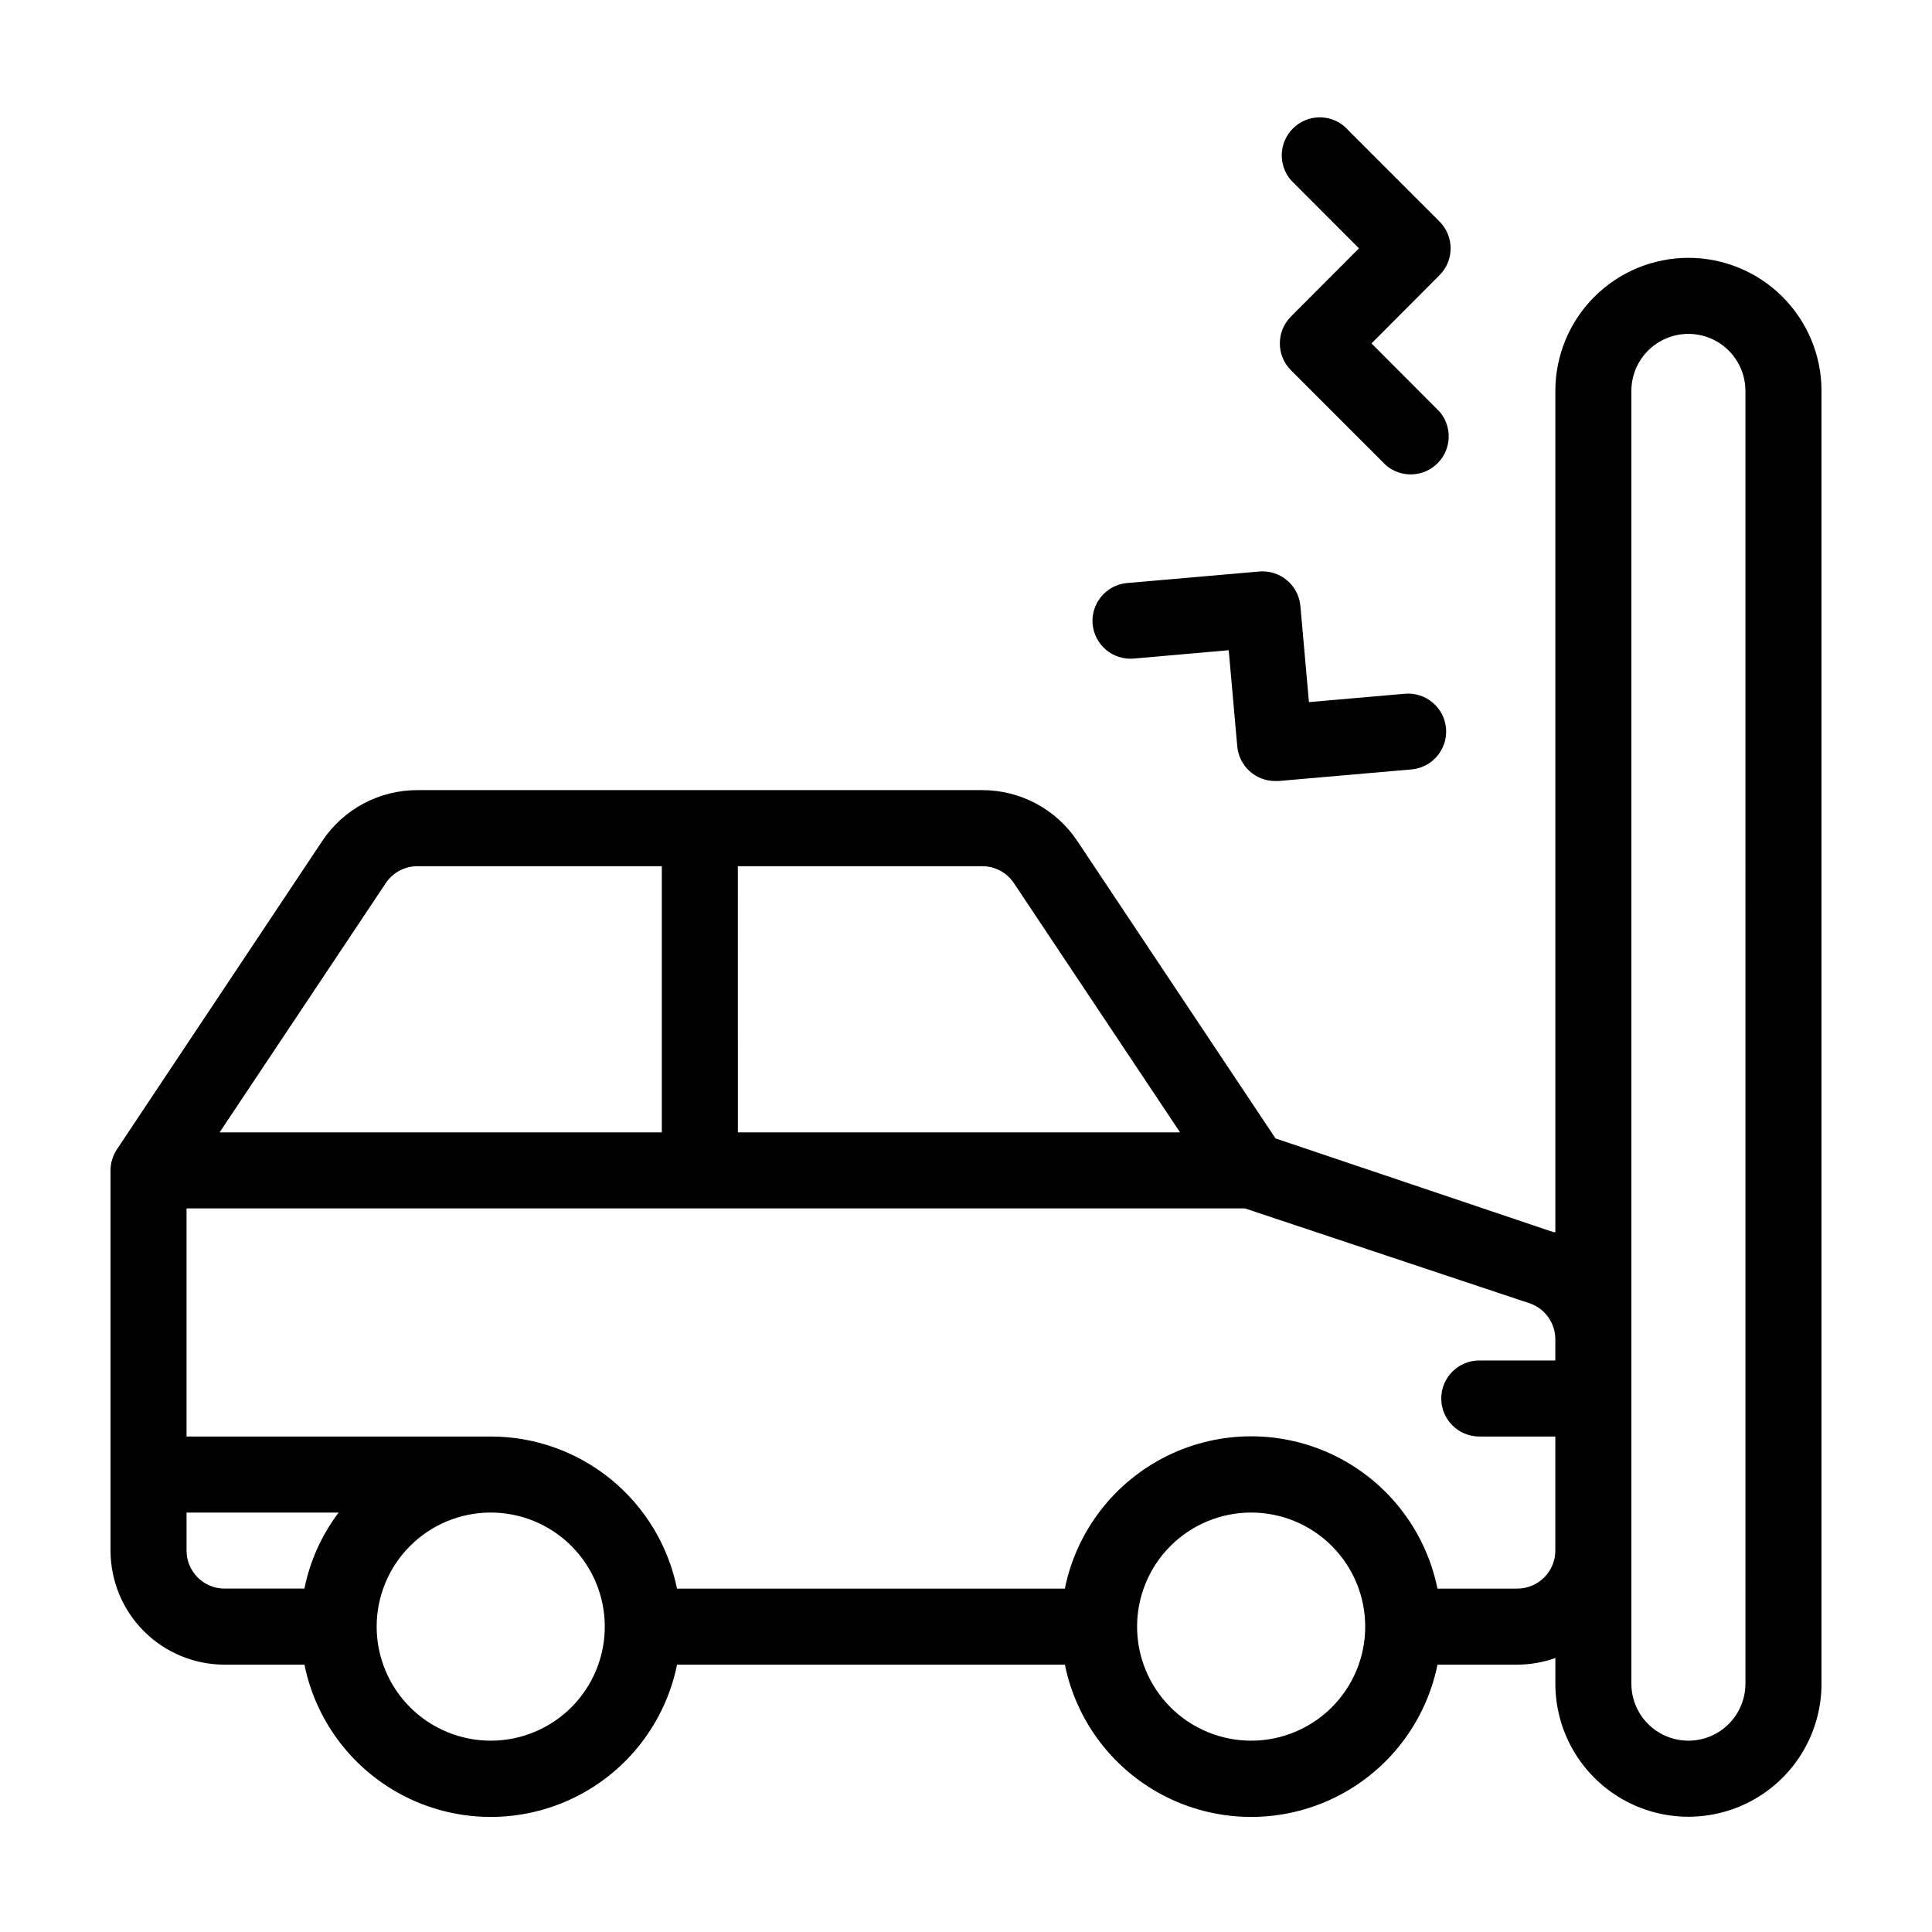 <?xml version="1.0" encoding="UTF-8"?>
<!-- Uploaded to: SVG Find, www.svgrepo.com, Generator: SVG Find Mixer Tools -->
<svg fill="#000000" width="800px" height="800px" version="1.1" viewBox="144 144 512 512" xmlns="http://www.w3.org/2000/svg">
 <g>
  <path d="m591.45 212.33c-9.352 0-18.324 3.719-24.938 10.332-6.613 6.613-10.328 15.582-10.328 24.938v222.93h-0.504l-73.656-24.836-52.547-78.848c-5.617-8.418-15.074-13.465-25.191-13.453h-149.68c-10.117-0.012-19.574 5.035-25.188 13.453l-54.414 81.719c-1.109 1.652-1.707 3.598-1.711 5.59v100.77c0 8.016 3.184 15.703 8.852 21.371 5.672 5.672 13.359 8.855 21.375 8.855h21.16c3.109 15.305 13.137 28.301 27.152 35.188 14.012 6.891 30.43 6.891 44.445 0 14.016-6.887 24.043-19.883 27.148-35.188h102.78c3.109 15.305 13.137 28.301 27.152 35.188 14.016 6.891 30.43 6.891 44.445 0 14.016-6.887 24.043-19.883 27.148-35.188h21.16c3.438-0.012 6.844-0.605 10.078-1.762v6.801c0 12.598 6.723 24.242 17.633 30.539 10.91 6.301 24.355 6.301 35.266 0 10.914-6.297 17.633-17.941 17.633-30.539v-342.59c0-9.355-3.715-18.324-10.328-24.938-6.613-6.613-15.582-10.332-24.938-10.332zm-251.91 161.22h64.793c3.359 0.008 6.496 1.691 8.363 4.484l44.031 66.051h-117.18zm-93.305 4.484c1.867-2.793 5.004-4.477 8.363-4.484h64.793v70.535h-117.19zm-21.562 186.96h-21.16c-5.562 0-10.074-4.512-10.074-10.074v-10.078h40.305c-4.496 5.953-7.598 12.84-9.07 20.152zm49.375 40.305c-8.02 0-15.707-3.184-21.375-8.855-5.668-5.668-8.855-13.355-8.855-21.371 0-8.02 3.188-15.707 8.855-21.375 5.668-5.672 13.355-8.855 21.375-8.855 8.016 0 15.707 3.184 21.375 8.855 5.668 5.668 8.852 13.355 8.852 21.375 0 8.016-3.184 15.703-8.852 21.371-5.668 5.672-13.359 8.855-21.375 8.855zm201.52 0c-8.016 0-15.707-3.184-21.375-8.855-5.668-5.668-8.855-13.355-8.855-21.371 0-8.02 3.188-15.707 8.855-21.375 5.668-5.672 13.359-8.855 21.375-8.855 8.016 0 15.707 3.184 21.375 8.855 5.668 5.668 8.852 13.355 8.852 21.375 0 8.016-3.184 15.703-8.852 21.371-5.668 5.672-13.359 8.855-21.375 8.855zm80.609-100.76h-20.152c-5.566 0-10.078 4.512-10.078 10.074 0 5.566 4.512 10.078 10.078 10.078h20.152v30.23c0 2.672-1.062 5.234-2.953 7.121-1.887 1.891-4.449 2.953-7.125 2.953h-21.16c-3.106-15.305-13.133-28.301-27.148-35.188-14.016-6.891-30.43-6.891-44.445 0-14.016 6.887-24.043 19.883-27.152 35.188h-102.78c-2.32-11.379-8.504-21.605-17.5-28.953-9-7.344-20.258-11.355-31.871-11.352h-80.609v-60.457h280.47l75.57 25.191h0.004c4.008 1.426 6.691 5.215 6.699 9.469zm50.383 85.648h-0.004c0 5.398-2.879 10.387-7.555 13.09-4.676 2.699-10.438 2.699-15.113 0-4.68-2.703-7.559-7.691-7.559-13.09v-342.59c0-5.402 2.879-10.391 7.559-13.09 4.676-2.699 10.438-2.699 15.113 0 4.676 2.699 7.555 7.688 7.555 13.09z"/>
  <path d="m486.1 242.11 25.191 25.191c4 3.422 9.957 3.191 13.68-0.531s3.953-9.68 0.527-13.68l-18.035-18.086 18.035-18.086c3.906-3.93 3.906-10.277 0-14.207l-25.191-25.191h0.004c-4-3.422-9.957-3.191-13.68 0.527-3.723 3.723-3.953 9.684-0.531 13.68l18.035 18.086-18.035 18.086v0.004c-3.906 3.93-3.906 10.277 0 14.207z"/>
  <path d="m444.43 318.53 25.191-2.215 2.266 25.492c0.473 5.207 4.848 9.191 10.078 9.168h0.855l35.266-3.074v0.004c5.535-0.508 9.617-5.398 9.121-10.934-0.508-5.516-5.367-9.586-10.883-9.121l-25.441 2.215-2.266-25.492-0.004 0.004c-0.504-5.516-5.363-9.586-10.883-9.121l-35.266 3.074c-5.391 0.609-9.332 5.375-8.918 10.781 0.219 2.668 1.488 5.137 3.531 6.867 2.039 1.73 4.688 2.574 7.352 2.352z"/>
 </g>
</svg>